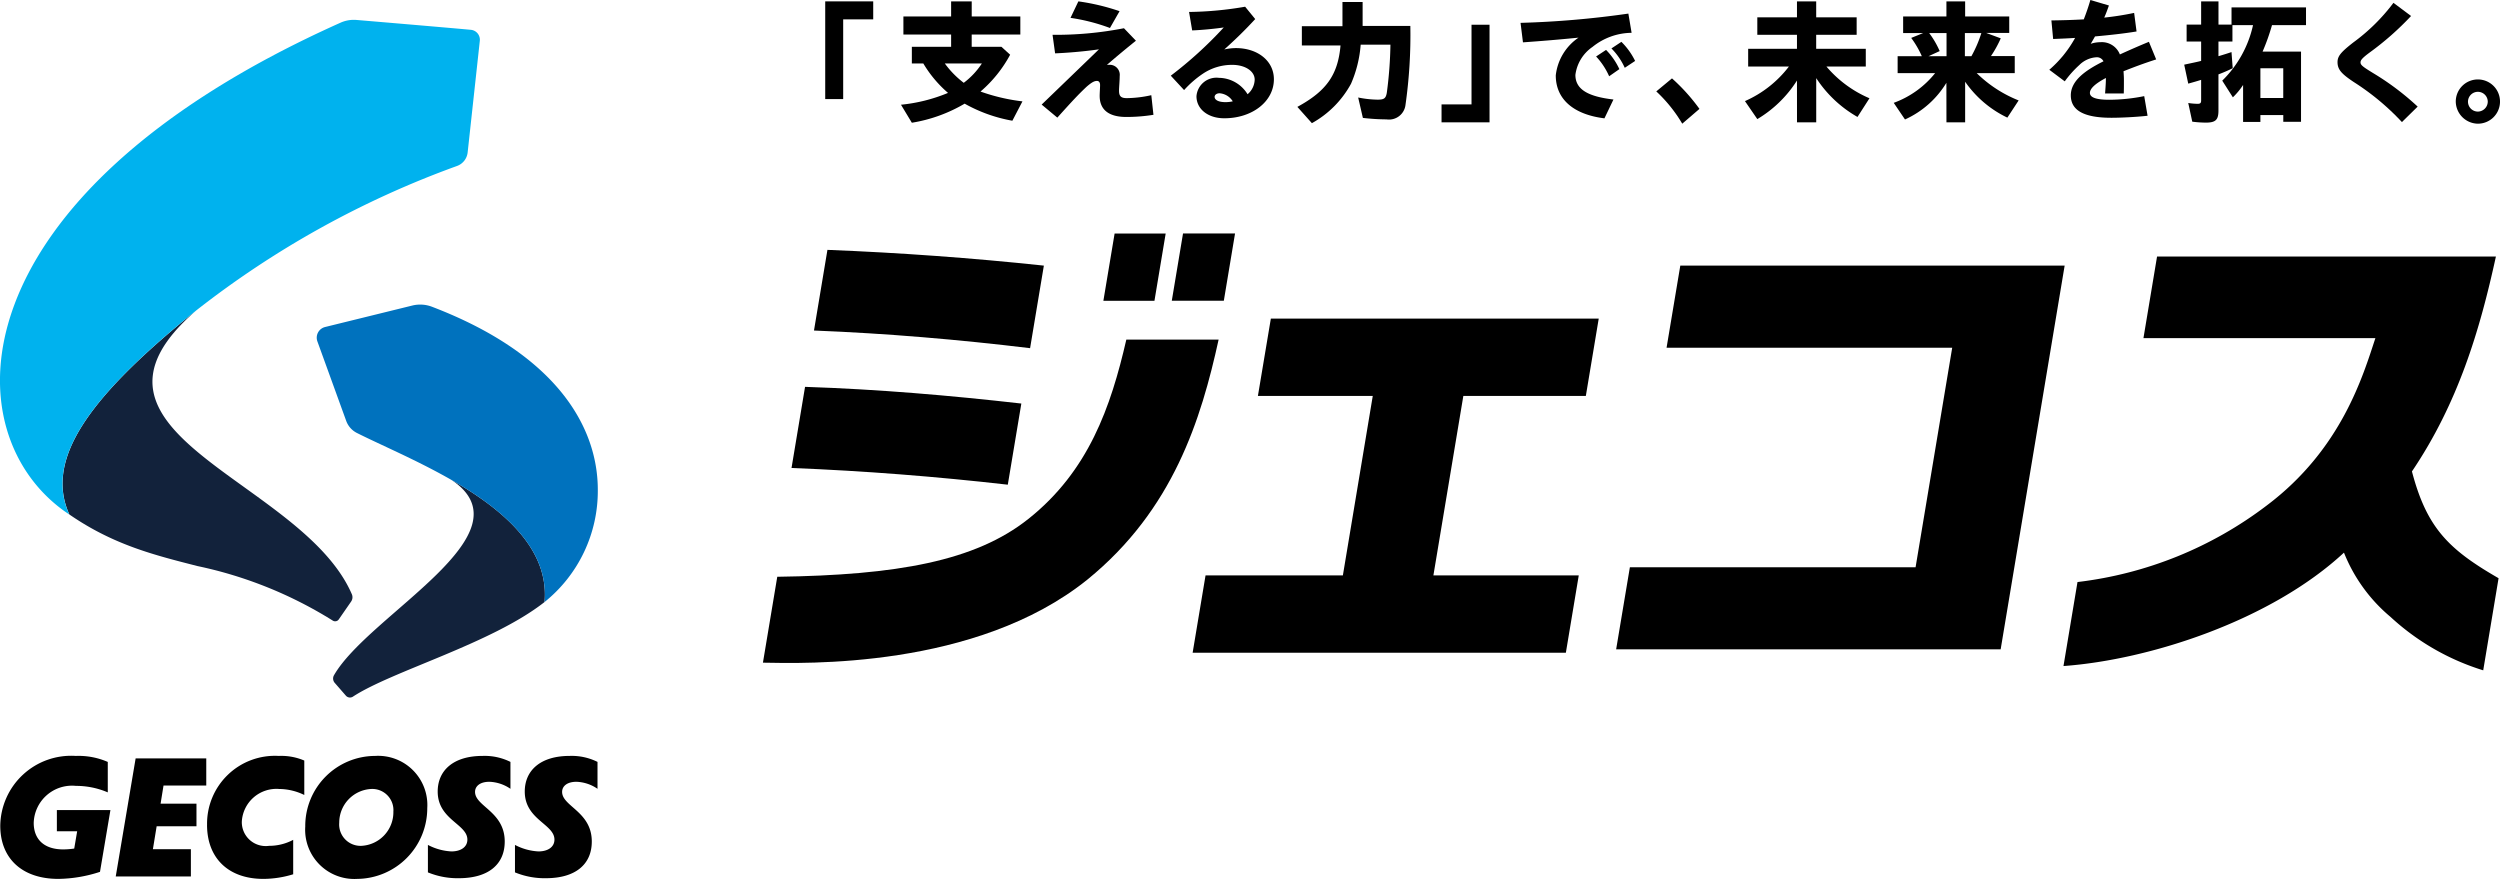 <svg id="グループ_32937" data-name="グループ 32937" xmlns="http://www.w3.org/2000/svg" xmlns:xlink="http://www.w3.org/1999/xlink" width="182.048" height="64" viewBox="0 0 182.048 64">
  <defs>
    <clipPath id="clip-path">
      <rect id="長方形_30879" data-name="長方形 30879" width="182.048" height="64" fill="none"/>
    </clipPath>
  </defs>
  <g id="グループ_32937-2" data-name="グループ 32937" clip-path="url(#clip-path)">
    <path id="パス_3804" data-name="パス 3804" d="M32.877,34.947c5.882,3.929-6.008,9.791-8.556,14.223a.48.48,0,0,0,.053.555l.812.932a.394.394,0,0,0,.514.072c2.84-1.863,10.1-3.86,13.953-6.89.348-3.9-3.048-6.753-6.776-8.892" fill="#12223b"/>
    <path id="パス_3805" data-name="パス 3805" d="M25.566,43.808a.552.552,0,0,0,.058-.531C22,34.878,3.918,31.614,14.253,22.636c-.2.16-.4.323-.6.486-6.79,5.58-10.5,10.186-8.6,14.343,3.233,2.229,6.214,2.958,9.33,3.756a30.3,30.3,0,0,1,9.848,3.97.318.318,0,0,0,.435-.083l.9-1.3" fill="#12223b"/>
    <path id="パス_3806" data-name="パス 3806" d="M31.463,22.34a2.414,2.414,0,0,0-1.436-.092l-6.358,1.566a.8.8,0,0,0-.558,1.044l2.1,5.793a1.591,1.591,0,0,0,.787.881c1.761.885,4.391,1.992,6.874,3.415C36.6,37.086,40,39.938,39.653,43.84a10.37,10.37,0,0,0,3.879-8.168c0-4.58-2.994-9.86-12.069-13.332" fill="#0072be"/>
    <path id="パス_3807" data-name="パス 3807" d="M13.652,23.122c.2-.163.4-.326.6-.486.005,0,.008-.008.014-.011a68.594,68.594,0,0,1,19-10.534,1.185,1.185,0,0,0,.789-1l.884-8.114a.725.725,0,0,0-.651-.806c-1.827-.168-6.63-.575-8.328-.718a2.365,2.365,0,0,0-1.165.2C-3.473,14.308-3.65,31.736,5.046,37.465h0c-1.9-4.157,1.813-8.763,8.6-14.343" fill="#00b2ee"/>
    <path id="パス_3808" data-name="パス 3808" d="M4.141,58.987h3.9l-.76,4.5A10.062,10.062,0,0,1,4.248,64C1.575,64,.02,62.479.02,60.134a5.162,5.162,0,0,1,5.5-5.088,5.326,5.326,0,0,1,2.328.437V57.7a5.845,5.845,0,0,0-2.316-.473,2.791,2.791,0,0,0-3.077,2.693c0,1.16.713,1.933,2.15,1.933a5.488,5.488,0,0,0,.8-.062l.214-1.26H4.141Z"/>
    <path id="パス_3809" data-name="パス 3809" d="M8.428,63.825l1.449-8.6H15.02V57.2H11.908l-.214,1.322h2.613v1.646h-2.9l-.273,1.671H13.9v1.983Z"/>
    <path id="パス_3810" data-name="パス 3810" d="M15.079,60.072a4.941,4.941,0,0,1,5.226-5.026,4.261,4.261,0,0,1,1.853.337V57.89a4.23,4.23,0,0,0-1.829-.437,2.523,2.523,0,0,0-2.72,2.382,1.74,1.74,0,0,0,1.983,1.758,3.729,3.729,0,0,0,1.758-.436v2.507A7.441,7.441,0,0,1,19.177,64c-2.578,0-4.1-1.546-4.1-3.928"/>
    <path id="パス_3811" data-name="パス 3811" d="M22.229,60.184a5.1,5.1,0,0,1,5.084-5.138,3.581,3.581,0,0,1,3.8,3.8A5.149,5.149,0,0,1,26.018,64a3.581,3.581,0,0,1-3.789-3.816m6.414-1.048a1.541,1.541,0,0,0-1.6-1.684,2.454,2.454,0,0,0-2.34,2.457,1.556,1.556,0,0,0,1.615,1.684,2.453,2.453,0,0,0,2.328-2.457"/>
    <path id="パス_3812" data-name="パス 3812" d="M31.16,63.526v-2a4.116,4.116,0,0,0,1.71.474c.677,0,1.164-.312,1.164-.861,0-1.135-2.161-1.447-2.161-3.5,0-1.534,1.14-2.594,3.266-2.594a4.218,4.218,0,0,1,2.031.436V57.44a2.89,2.89,0,0,0-1.532-.511c-.689,0-1.045.324-1.045.736,0,1.06,2.161,1.434,2.161,3.616,0,1.659-1.188,2.669-3.337,2.669a5.649,5.649,0,0,1-2.257-.424"/>
    <path id="パス_3813" data-name="パス 3813" d="M37.5,63.526v-2a4.116,4.116,0,0,0,1.71.474c.677,0,1.164-.312,1.164-.861,0-1.135-2.161-1.447-2.161-3.5,0-1.534,1.14-2.594,3.266-2.594a4.218,4.218,0,0,1,2.031.436V57.44a2.89,2.89,0,0,0-1.532-.511c-.689,0-1.045.324-1.045.736,0,1.06,2.161,1.434,2.161,3.616,0,1.659-1.188,2.669-3.337,2.669a5.649,5.649,0,0,1-2.257-.424"/>
    <path id="パス_3814" data-name="パス 3814" d="M117.686,47.284l1-5.977h20.805l2.667-15.987h-20.8l1-5.978h27.988l-4.66,27.942Z"/>
    <path id="パス_3815" data-name="パス 3815" d="M174.073,44.921a11.765,11.765,0,0,1-3.387-4.679c-5.315,4.933-14.124,7.8-20.425,8.259l1.02-6.117A28.228,28.228,0,0,0,165.074,36.8c5.449-4.1,7-9.461,7.9-12.176h-16.89l.991-5.943h24.675c-1.182,5.422-2.761,10.674-6.114,15.648,1.082,4.136,2.694,5.691,6.308,7.776l-1.118,6.708a17.588,17.588,0,0,1-6.754-3.893"/>
    <path id="パス_3816" data-name="パス 3816" d="M104.379,41.9l2.18-13.067h8.92l.939-5.631H92.542L91.6,28.83h8.364L97.787,41.9h-10l-.94,5.63h27.178l.939-5.63Z"/>
    <path id="パス_3817" data-name="パス 3817" d="M84.066,21.905H80.347l.818-4.9h3.719Zm-9.693,7.481c-5.185-.59-10.461-1.042-15.75-1.216l-.985,5.908c5.282.209,10.565.626,15.749,1.217Zm1.64-10.044q-7.836-.835-15.76-1.147l-.98,5.874c5.283.208,10.56.66,15.737,1.285ZM89.935,17H86.147l-.818,4.9h3.789ZM74.878,37.792C71.027,40.857,65.318,41.881,56.6,42l-1.044,6.255c2.918.048,15.512.482,23.63-6.052,6.258-5.09,8.282-11.687,9.553-17.475h-6.72c-1.132,4.919-2.75,9.574-7.136,13.062"/>
    <path id="パス_3818" data-name="パス 3818" d="M60.092.1h3.495V1.41H61.4V7.215H60.092Z"/>
    <path id="パス_3819" data-name="パス 3819" d="M65.609,7.626a11.975,11.975,0,0,0,3.426-.861,8.644,8.644,0,0,1-1.8-2.144H66.4V3.407H69.26V2.516H65.785V1.2H69.26V.1h1.5V1.2H74.3V2.516H70.758v.891h2.163l.637.578A9.372,9.372,0,0,1,71.4,6.667a13.974,13.974,0,0,0,3.054.715l-.734,1.409a10.968,10.968,0,0,1-3.475-1.243A11.048,11.048,0,0,1,66.4,8.938ZM71.5,4.621H68.8a6.754,6.754,0,0,0,1.38,1.41A5.624,5.624,0,0,0,71.5,4.621"/>
    <path id="パス_3820" data-name="パス 3820" d="M75.853,7.616l4.171-4.023c-1.205.176-2.487.264-3.192.293l-.186-1.351a25.846,25.846,0,0,0,5.2-.479l.871.91c-.578.46-1.429,1.165-2.115,1.762a1.354,1.354,0,0,1,.2-.01.73.73,0,0,1,.734.823c0,.333-.049.822-.049,1.067,0,.411.157.538.568.538a8.5,8.5,0,0,0,1.782-.215l.156,1.429a12.512,12.512,0,0,1-1.977.157c-1.292,0-1.939-.539-1.939-1.537,0-.235.03-.578.03-.793,0-.176-.078-.294-.225-.294-.206,0-.4.118-.744.411-.607.568-1.087,1.087-2.144,2.262Zm2.1-6.314L78.526.1a15.988,15.988,0,0,1,3,.714l-.7,1.224A13.924,13.924,0,0,0,77.948,1.3"/>
    <path id="パス_3821" data-name="パス 3821" d="M87.126,7.009A1.46,1.46,0,0,1,88.76,5.668a2.481,2.481,0,0,1,2.086,1.194A1.435,1.435,0,0,0,91.365,5.8c0-.607-.676-1.077-1.635-1.077a3.8,3.8,0,0,0-2.124.636,7.383,7.383,0,0,0-1.381,1.2l-.969-1.047A29.278,29.278,0,0,0,89.113,2c-.754.108-1.606.186-2.3.215L86.587.871A25.668,25.668,0,0,0,90.67.489l.734.9c-.813.881-1.5,1.537-2.252,2.213a3.943,3.943,0,0,1,.842-.1c1.576,0,2.77.921,2.77,2.272,0,1.615-1.575,2.839-3.612,2.839-1.184,0-2.026-.666-2.026-1.606m2.124.431a2.354,2.354,0,0,0,.519-.059,1.237,1.237,0,0,0-.96-.587c-.215,0-.362.117-.362.264,0,.2.245.382.8.382"/>
    <path id="パス_3822" data-name="パス 3822" d="M94.473,7.783c2.124-1.155,2.956-2.34,3.143-4.474H94.8v-1.4h2.957V.147h1.468V1.89H102.7a36.046,36.046,0,0,1-.353,5.746,1.209,1.209,0,0,1-1.38,1.058,15.481,15.481,0,0,1-1.723-.108L98.9,7.1a7.592,7.592,0,0,0,1.41.157c.479,0,.6-.089.675-.49a29.478,29.478,0,0,0,.265-3.514H99.084A8.78,8.78,0,0,1,98.379,6.1a7.219,7.219,0,0,1-2.848,2.869Z"/>
    <path id="パス_3823" data-name="パス 3823" d="M104.972,7.6h2.183v-5.8h1.312V8.909h-3.495Z"/>
    <path id="パス_3824" data-name="パス 3824" d="M113.29,5.493a3.83,3.83,0,0,1,1.655-2.751c-1.576.156-2.791.254-4.044.342l-.176-1.419A68.211,68.211,0,0,0,118.576.99l.236,1.4a4.59,4.59,0,0,0-2.849,1.028,2.918,2.918,0,0,0-1.244,2.036c0,1.058.921,1.577,2.771,1.792l-.656,1.371c-2.232-.275-3.544-1.381-3.544-3.123m2.937-1.381.725-.479a4.976,4.976,0,0,1,.969,1.4l-.744.52a5.128,5.128,0,0,0-.95-1.44m1.116-.587.725-.48a5.087,5.087,0,0,1,1,1.391l-.754.5a4.87,4.87,0,0,0-.969-1.41"/>
    <path id="パス_3825" data-name="パス 3825" d="M120.608,6.657l1.145-.949a13.731,13.731,0,0,1,2,2.222L122.5,9.007a10.446,10.446,0,0,0-1.89-2.35"/>
    <path id="パス_3826" data-name="パス 3826" d="M130.854,5.864a8.648,8.648,0,0,1-2.888,2.809l-.9-1.311a8.146,8.146,0,0,0,3.2-2.516H127.3V3.553h3.554V2.535h-2.888V1.263h2.888V.1h1.4V1.263H135.2V2.535h-2.947V3.553h3.612V4.846H133a8.445,8.445,0,0,0,3.133,2.31l-.872,1.361a8.759,8.759,0,0,1-3.005-2.829V8.909h-1.4Z"/>
    <path id="パス_3827" data-name="パス 3827" d="M141.735,6.03A6.8,6.8,0,0,1,138.72,8.7L137.9,7.489a6.866,6.866,0,0,0,3.015-2.164h-2.731V4.092h1.762a6.9,6.9,0,0,0-.774-1.331l.872-.353h-1.459V1.2h3.152V.1H143.1V1.2h3.211v1.2h-1.674l1.057.392a8.27,8.27,0,0,1-.714,1.292h1.732V5.325h-2.77a9.2,9.2,0,0,0,3.054,1.988l-.822,1.253A7.862,7.862,0,0,1,143.1,5.952V8.909h-1.361Zm.01-1.938V2.408h-1.263a6.484,6.484,0,0,1,.764,1.312l-.813.372Zm1.811,0a8.947,8.947,0,0,0,.725-1.684h-1.2V4.092Z"/>
    <path id="パス_3828" data-name="パス 3828" d="M153.35,5.678c-.8.421-1.165.783-1.165,1.087s.382.5,1.4.5A13.124,13.124,0,0,0,156.14,7l.245,1.429c-.891.1-2.007.147-2.634.147-2.114,0-2.956-.6-2.956-1.635,0-1.057,1.038-1.811,2.379-2.477a.535.535,0,0,0-.529-.293,1.938,1.938,0,0,0-1.233.567,7.554,7.554,0,0,0-1.058,1.185l-1.125-.842a8.465,8.465,0,0,0,1.879-2.32c-.577.039-1.116.058-1.6.078l-.127-1.351c.724-.01,1.527-.029,2.359-.078.166-.431.333-.9.479-1.41l1.351.4c-.107.3-.215.6-.342.882A21.138,21.138,0,0,0,155.406.94l.176,1.351c-.881.147-1.948.264-3.025.362-.1.176-.205.362-.313.538a2.153,2.153,0,0,1,.685-.117,1.409,1.409,0,0,1,1.439.891c.685-.313,1.4-.627,2.115-.92l.528,1.282c-.939.3-1.723.6-2.378.861.019.245.029.461.029.627,0,.382,0,.627-.01.989h-1.361c.049-.646.059-.871.059-1.126"/>
    <path id="パス_3829" data-name="パス 3829" d="M159.639,8.86,159.346,7.5a4.648,4.648,0,0,0,.685.059c.2,0,.254-.059.254-.255V5.815c-.313.1-.518.157-.939.275l-.294-1.381c.4-.088.959-.2,1.233-.274V3.025h-1.057V1.792h1.057V.1h1.263V1.792h.95V.539h5.424V1.831h-2.477a15.391,15.391,0,0,1-.686,1.928h2.8V8.87h-1.292V8.38H164.6v.5H163.34V6.187a5.175,5.175,0,0,1-.744.9l-.774-1.214a8.092,8.092,0,0,0,2.242-4.043h-1.5V3.025h-1.018V4.092c.363-.107.735-.225.95-.3l.088,1.174a10.983,10.983,0,0,1-1.038.451V8.047c0,.686-.205.882-.93.882a8.128,8.128,0,0,1-.979-.069m6.628-3.887H164.6V7.136h1.664Z"/>
    <path id="パス_3830" data-name="パス 3830" d="M171.382,5.962c-.861-.578-1.165-.891-1.165-1.439,0-.451.274-.744,1.145-1.429A13.893,13.893,0,0,0,174.29.206l1.282.959a21.192,21.192,0,0,1-3.035,2.673c-.509.381-.646.538-.646.705,0,.195.176.323.891.763a19.432,19.432,0,0,1,3.27,2.457l-1.146,1.126a17.992,17.992,0,0,0-3.524-2.927"/>
    <path id="パス_3831" data-name="パス 3831" d="M178.827,7.391a1.611,1.611,0,1,1,1.6,1.616,1.634,1.634,0,0,1-1.6-1.616m2.33.01a.72.72,0,1,0-.715.725.732.732,0,0,0,.715-.725"/>
  </g>
</svg>
